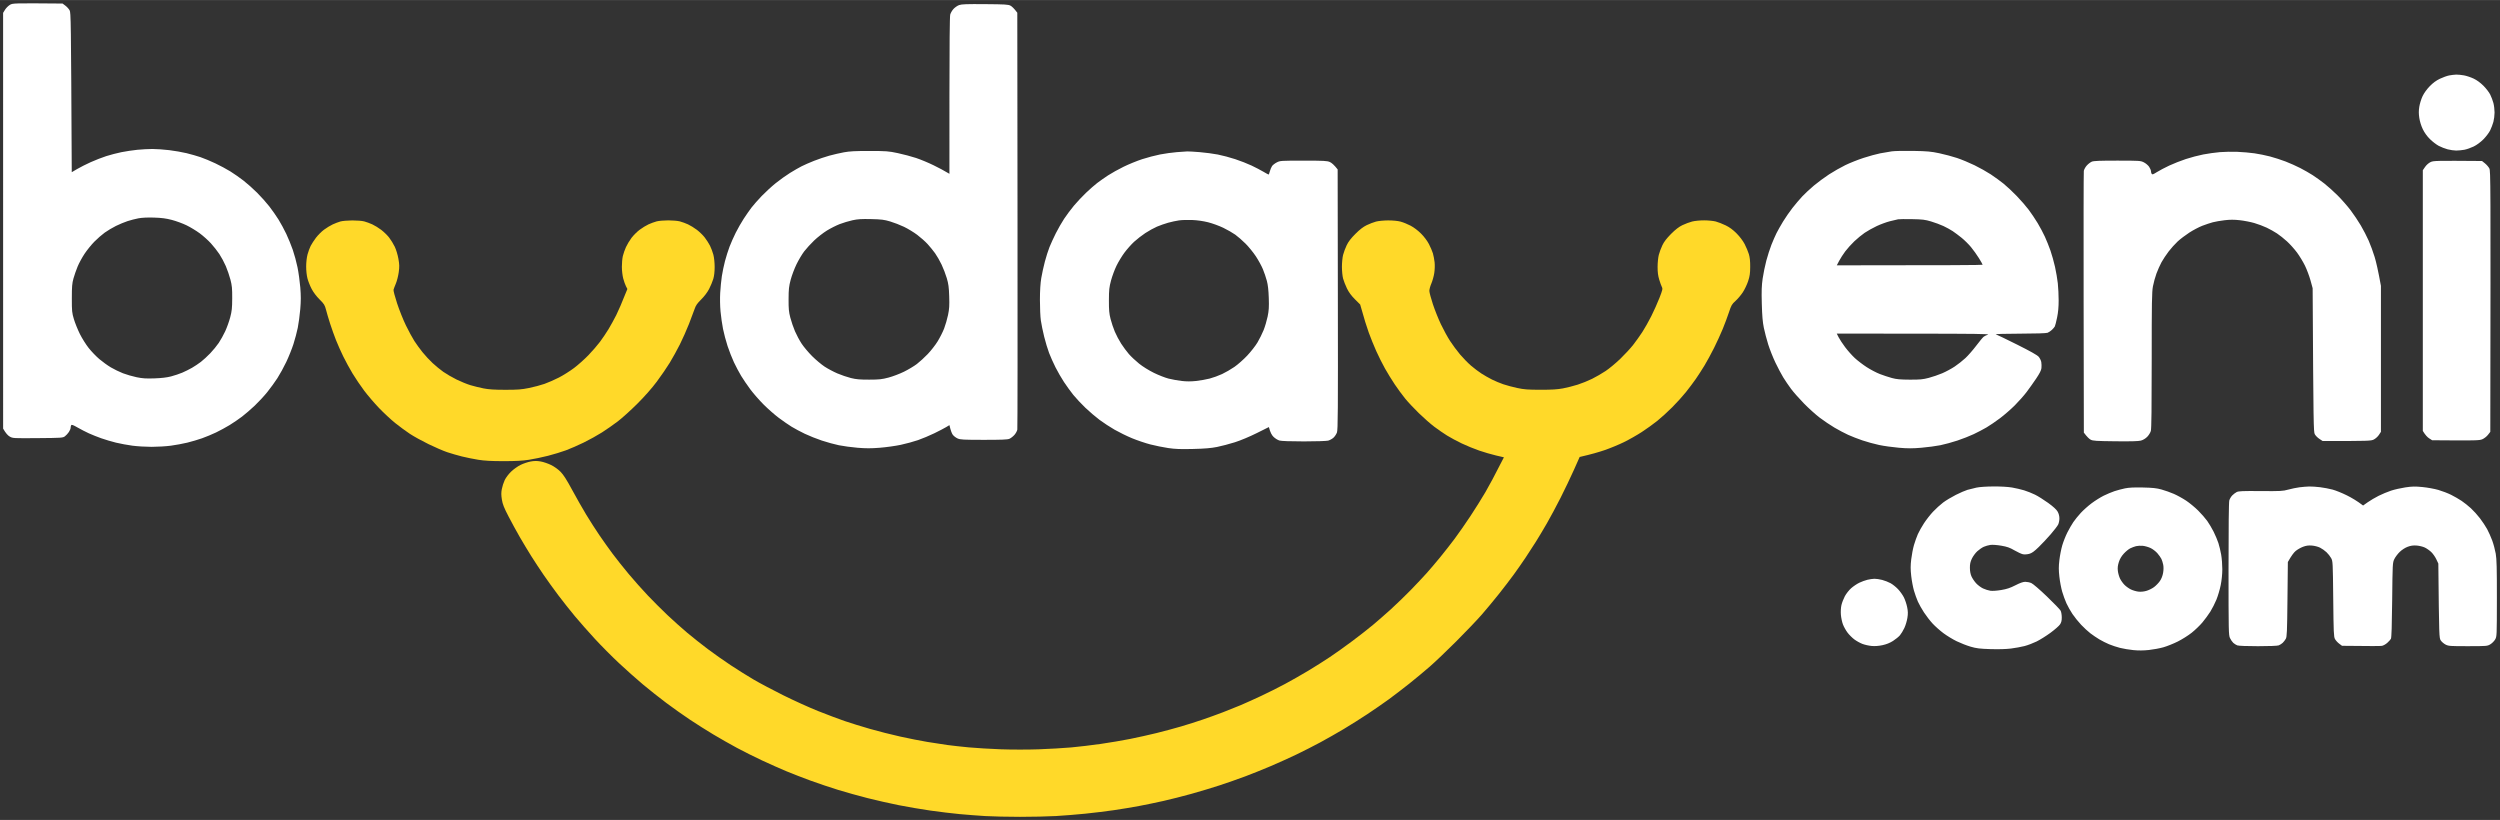 <svg xmlns="http://www.w3.org/2000/svg" viewBox="0 0 3223 1057" width="500" height="164">
	<rect x="0" y="0" width="3223" height="1057" fill="#333333" stroke="none"/>
	<style>
		tspan { white-space:pre }
		.shp0 { fill: #ffffff } 
		.shp1 { fill: #ffd929 } 
	</style>
	<g id="Background">
		<path id="Path 0" fill-rule="evenodd" class="shp0" d="M80.66 4.5L84.33 7.25C86.35 8.76 88.79 11.46 89.75 13.25C91.37 16.27 91.54 23.86 92.5 221.92L99.5 217.81C103.35 215.55 111.22 211.57 117 208.97C122.78 206.36 131.78 202.87 137 201.19C142.22 199.52 151 197.24 156.5 196.12C162 195.01 171.22 193.62 177 193.04C182.78 192.46 191.55 191.99 196.5 191.99C201.45 192 211.13 192.67 218 193.48C224.88 194.3 235 196.06 240.5 197.4C246 198.74 254.1 201.06 258.5 202.55C262.9 204.05 271.45 207.6 277.5 210.46C283.55 213.31 292.32 218.02 297 220.93C301.68 223.84 309.32 229.19 314 232.82C318.68 236.45 326.57 243.49 331.54 248.46C336.51 253.43 343.55 261.32 347.18 266C350.81 270.68 356.16 278.32 359.07 283C361.98 287.68 366.48 296 369.08 301.5C371.68 307 375.44 316.23 377.45 322C379.46 327.77 382.2 337.9 383.54 344.5C384.89 351.1 386.51 362.8 387.14 370.5C388.01 381.13 388 387.87 387.1 398.5C386.45 406.2 385 417 383.89 422.5C382.77 428 380.27 437.45 378.32 443.5C376.38 449.55 372.23 459.9 369.1 466.5C365.97 473.1 360.79 482.55 357.59 487.5C354.39 492.45 348.51 500.55 344.51 505.5C340.52 510.45 333.26 518.28 328.38 522.91C323.49 527.53 316.13 533.89 312 537.03C307.88 540.17 300.68 545.09 296 547.95C291.32 550.81 283.45 555.09 278.5 557.46C273.55 559.83 265.45 563.2 260.5 564.95C255.55 566.7 247 569.23 241.5 570.58C236 571.92 226.44 573.69 220.25 574.51C214.06 575.33 202.93 576 195.5 576C188.07 576 176.94 575.33 170.75 574.51C164.56 573.69 155 571.92 149.5 570.58C144 569.23 135.45 566.7 130.5 564.94C125.55 563.18 118.35 560.31 114.5 558.55C110.65 556.8 104.13 553.43 100 551.07C94.17 547.73 92.34 547.08 91.77 548.14C91.36 548.89 91.04 550.4 91.04 551.5C91.05 552.6 90.03 555.03 88.78 556.91C87.53 558.78 85.23 561.26 83.68 562.41C80.97 564.42 79.55 564.51 48.68 564.76C16.73 565.01 16.47 564.99 12.5 562.72C10.27 561.44 7.51 558.67 4.03 552.5L4.01 16.5L6.46 12.5C7.81 10.3 10.62 7.48 12.71 6.23C16.47 3.99 16.79 3.97 80.66 4.5ZM164.5 284.97C160.65 286.21 153.9 289.02 149.5 291.19C145.1 293.37 138.58 297.26 135.01 299.83C131.44 302.4 125.42 307.65 121.64 311.5C117.85 315.35 112.2 322.32 109.08 327C105.96 331.68 101.91 339.1 100.09 343.5C98.26 347.9 95.83 354.88 94.69 359C92.95 365.3 92.62 369.39 92.61 384.5C92.6 401.19 92.79 403.16 95.3 411.5C96.79 416.45 100.24 425 102.98 430.5C105.72 436 110.8 444.1 114.27 448.5C117.74 452.9 123.93 459.35 128.04 462.84C132.14 466.33 138.88 471.18 143 473.61C147.13 476.05 154.1 479.43 158.5 481.14C162.9 482.84 170.78 485.13 176 486.22C183.66 487.81 188.11 488.1 199 487.74C208.13 487.43 215.09 486.61 220.5 485.2C224.9 484.06 231.43 481.87 235 480.35C238.57 478.83 244.2 476.02 247.5 474.12C250.8 472.22 255.97 468.77 259 466.45C262.02 464.13 267.46 459.14 271.07 455.36C274.68 451.59 279.61 445.57 282.01 442C284.42 438.43 288.16 431.68 290.34 427C292.51 422.32 295.41 414.23 296.79 409C298.9 400.98 299.31 397.16 299.36 384.5C299.42 371.85 299.07 368.09 297.1 360.5C295.81 355.55 293.12 347.68 291.11 343C289.1 338.32 285.37 331.35 282.82 327.5C280.27 323.65 275.33 317.38 271.84 313.57C268.35 309.75 261.9 303.97 257.5 300.71C253.1 297.45 245.45 292.81 240.5 290.4C235.55 288 227 284.86 221.5 283.43C213.97 281.47 208.29 280.73 198.5 280.44C190.25 280.19 182.94 280.53 178.5 281.37C174.65 282.1 168.35 283.72 164.5 284.97ZM1270 5.26C1295.9 5.47 1299.9 5.71 1302.75 7.25C1304.54 8.21 1307.24 10.65 1311.5 16.34L1311.78 283.42C1311.94 430.31 1311.83 551.96 1311.53 553.75C1311.24 555.54 1309.54 558.65 1307.75 560.66C1305.96 562.67 1303.04 564.92 1301.25 565.66C1298.78 566.68 1290.88 566.99 1268.25 566.98C1241.85 566.96 1238.05 566.75 1234.5 565.17C1232.3 564.18 1229.53 562.05 1228.34 560.44C1227.15 558.82 1225.69 555.36 1224 548L1219.75 550.58C1217.41 552 1210.55 555.57 1204.5 558.52C1198.45 561.46 1189 565.42 1183.5 567.33C1178 569.23 1167.99 571.96 1161.25 573.4C1154.51 574.83 1142.36 576.53 1134.25 577.17C1122.94 578.07 1116.24 578.07 1105.5 577.17C1097.8 576.52 1087 575.07 1081.5 573.94C1076 572.81 1066.1 570.09 1059.5 567.9C1052.9 565.7 1043 561.75 1037.5 559.12C1032 556.48 1024.35 552.39 1020.5 550.03C1016.65 547.67 1009.23 542.54 1004 538.62C998.77 534.7 990 527 984.5 521.5C979 516 971.31 507.23 967.41 502C963.51 496.77 958.14 488.9 955.48 484.5C952.83 480.1 948.65 472.23 946.2 467C943.75 461.77 940.05 452.32 937.97 446C935.9 439.68 933.27 429.77 932.12 424C930.97 418.23 929.52 408.1 928.91 401.5C928.26 394.55 928.08 384.45 928.48 377.5C928.85 370.9 929.81 361.23 930.6 356C931.39 350.77 933.22 342 934.66 336.5C936.11 331 938.74 322.68 940.51 318C942.29 313.32 945.87 305.23 948.49 300C951.1 294.77 955.72 286.68 958.76 282C961.79 277.32 966.34 270.8 968.87 267.5C971.4 264.2 977.3 257.51 981.98 252.63C986.67 247.75 994.77 240.31 1000 236.1C1005.23 231.89 1013.55 225.93 1018.5 222.87C1023.45 219.8 1030.2 215.92 1033.5 214.25C1036.8 212.57 1044 209.42 1049.5 207.25C1055 205.07 1063.78 202.11 1069 200.66C1074.22 199.21 1082.78 197.24 1088 196.28C1095.36 194.92 1102.79 194.53 1121 194.56C1142.78 194.58 1145.45 194.79 1157.5 197.34C1164.65 198.86 1175.22 201.67 1181 203.59C1186.78 205.51 1196.9 209.72 1203.5 212.96C1210.1 216.19 1217.41 220 1224 224L1224.01 123.25C1224.01 59.66 1224.38 21.12 1225.01 18.75C1225.55 16.69 1227.46 13.41 1229.25 11.46C1231.04 9.51 1234.3 7.26 1236.5 6.47C1239.72 5.3 1246.29 5.07 1270 5.26ZM1082.5 288.85C1078.1 290.56 1070.67 294.31 1066 297.19C1061.33 300.07 1053.95 305.82 1049.61 309.96C1045.27 314.11 1039.49 320.43 1036.77 324C1034.04 327.57 1029.61 335 1026.92 340.5C1024.22 346 1020.82 355 1019.36 360.5C1017.08 369.11 1016.7 372.59 1016.64 385.5C1016.58 398.15 1016.93 401.91 1018.9 409.5C1020.19 414.45 1022.88 422.32 1024.89 427C1026.9 431.68 1030.76 438.88 1033.48 443C1036.2 447.13 1042.27 454.34 1046.96 459.04C1051.66 463.73 1058.88 469.8 1063 472.52C1067.13 475.24 1074.55 479.2 1079.5 481.32C1084.45 483.44 1092.33 486.13 1097 487.29C1103.79 488.97 1108.52 489.39 1120.5 489.36C1133.47 489.34 1136.86 488.97 1145.5 486.69C1151 485.23 1160 481.82 1165.5 479.1C1171 476.39 1178.42 471.94 1182 469.22C1185.58 466.51 1191.89 460.73 1196.04 456.39C1200.18 452.05 1205.93 444.68 1208.81 440C1211.69 435.32 1215.44 427.9 1217.15 423.5C1218.85 419.1 1221.13 411.23 1222.21 406C1223.83 398.22 1224.1 393.88 1223.72 382C1223.34 370.16 1222.76 365.85 1220.59 358.5C1219.13 353.55 1216.11 345.68 1213.88 341C1211.66 336.32 1207.91 329.8 1205.56 326.5C1203.21 323.2 1198.85 317.85 1195.89 314.62C1192.93 311.38 1186.9 306.02 1182.5 302.71C1178.1 299.4 1170.45 294.75 1165.5 292.37C1160.55 290 1152.45 286.86 1147.5 285.4C1139.84 283.13 1136.2 282.68 1123 282.38C1110.59 282.1 1105.8 282.4 1099 283.89C1094.33 284.92 1086.9 287.15 1082.5 288.85ZM3166.5 96.11C3168.7 96.04 3173.2 96.48 3176.5 97.08C3179.8 97.68 3185.43 99.55 3189 101.25C3193.12 103.2 3197.73 106.56 3201.6 110.42C3204.96 113.76 3208.89 118.86 3210.35 121.75C3211.81 124.64 3213.68 129.59 3214.51 132.75C3215.33 135.91 3216 141.43 3215.99 145C3215.98 148.57 3215.31 153.97 3214.5 157C3213.69 160.03 3211.81 164.97 3210.33 168C3208.85 171.03 3204.91 176.23 3201.57 179.58C3197.83 183.31 3193 186.87 3189 188.82C3185.43 190.56 3180.03 192.45 3177 193.01C3173.97 193.56 3169.25 194.02 3166.5 194.02C3163.75 194.01 3158.8 193.3 3155.5 192.44C3152.2 191.58 3147.03 189.56 3144 187.96C3140.97 186.35 3135.88 182.44 3132.68 179.27C3128.93 175.55 3125.66 171.01 3123.48 166.5C3121.42 162.25 3119.66 156.56 3118.97 152C3118.14 146.47 3118.14 142.66 3118.96 137.5C3119.57 133.65 3121.45 127.58 3123.14 124C3125.03 119.98 3128.55 115.08 3132.35 111.16C3136.6 106.78 3140.66 103.79 3145.5 101.47C3149.35 99.63 3154.75 97.69 3157.5 97.17C3160.25 96.65 3164.3 96.17 3166.5 96.11ZM2466.5 194.48C2484.45 194.79 2489.32 195.22 2500 197.47C2506.88 198.92 2517.22 201.68 2523 203.6C2528.78 205.53 2538.9 209.73 2545.5 212.94C2552.1 216.15 2561.55 221.46 2566.5 224.72C2571.45 227.99 2578.88 233.39 2583 236.72C2587.13 240.05 2594.78 247.21 2600.01 252.64C2605.24 258.06 2612.22 266.1 2615.5 270.5C2618.79 274.9 2623.92 282.55 2626.91 287.5C2629.89 292.45 2634.09 300.32 2636.23 305C2638.38 309.68 2641.63 317.77 2643.46 323C2645.28 328.23 2647.92 337.68 2649.33 344C2650.74 350.32 2652.36 359.89 2652.94 365.25C2653.53 370.61 2654.01 380.51 2654.01 387.25C2654.02 395.68 2653.4 402.54 2652.01 409.25C2650.91 414.61 2649.59 419.79 2649.09 420.75C2648.58 421.71 2646.9 423.71 2645.34 425.19C2643.78 426.66 2641.26 428.35 2639.75 428.94C2638.02 429.6 2624.64 430.03 2603.75 430.09C2585.46 430.13 2571.63 430.52 2573 430.94C2574.38 431.37 2586.75 437.34 2600.5 444.21C2617.49 452.71 2626.38 457.72 2628.25 459.85C2629.76 461.58 2631.28 464.69 2631.63 466.75C2631.98 468.81 2632.07 472.3 2631.83 474.5C2631.53 477.32 2629.52 481.31 2625.02 488C2621.5 493.23 2615.9 501.1 2612.57 505.5C2609.23 509.9 2602.45 517.55 2597.49 522.5C2592.54 527.45 2583.99 534.9 2578.49 539.05C2573 543.2 2565.13 548.57 2561 550.98C2556.88 553.4 2549.45 557.29 2544.5 559.63C2539.55 561.98 2530.1 565.7 2523.5 567.89C2516.9 570.09 2507 572.8 2501.5 573.91C2496 575.02 2484.97 576.49 2477 577.16C2465.55 578.13 2459.45 578.13 2448 577.16C2440.03 576.48 2428.55 574.88 2422.5 573.59C2416.45 572.31 2406.78 569.65 2401 567.68C2395.22 565.72 2386.9 562.47 2382.5 560.47C2378.1 558.46 2370.22 554.3 2365 551.21C2359.78 548.13 2351.22 542.37 2346 538.41C2340.78 534.45 2331.52 526.11 2325.43 519.86C2319.34 513.61 2311.87 505.13 2308.83 501C2305.78 496.88 2301.35 490.35 2298.98 486.5C2296.61 482.65 2292.08 474.1 2288.92 467.5C2285.77 460.9 2281.56 450.32 2279.58 444C2277.6 437.68 2275.06 428 2273.93 422.5C2272.41 415.13 2271.73 406.97 2271.32 391.5C2270.87 374.88 2271.1 368.1 2272.42 359C2273.34 352.68 2275.45 342.32 2277.13 336C2278.81 329.68 2281.77 320.45 2283.72 315.5C2285.67 310.55 2288.62 303.8 2290.27 300.5C2291.92 297.2 2295.74 290.45 2298.75 285.5C2301.76 280.55 2307.22 272.68 2310.86 268.01C2314.51 263.34 2320.2 256.64 2323.5 253.12C2326.8 249.61 2333.55 243.33 2338.5 239.17C2343.45 235.02 2352.22 228.54 2358 224.77C2363.78 221.01 2373.22 215.63 2379 212.82C2384.78 210.01 2395.35 205.8 2402.5 203.48C2409.65 201.15 2419.32 198.5 2424 197.59C2428.68 196.68 2435.43 195.53 2439 195.03C2442.57 194.53 2454.95 194.29 2466.5 194.48ZM2436.5 285.14C2432.1 286.24 2424.45 289.05 2419.5 291.38C2414.55 293.71 2407.57 297.6 2404 300.03C2400.43 302.47 2394.41 307.39 2390.63 310.98C2386.85 314.56 2381.57 320.43 2378.89 324C2376.22 327.57 2372.67 333.09 2371.01 336.25L2368 342C2513.7 342 2556.01 341.66 2556.01 341.25C2556.02 340.84 2553.88 337.03 2551.26 332.8C2548.64 328.56 2544.03 322.11 2541 318.46C2537.97 314.81 2532.57 309.47 2529 306.58C2525.43 303.68 2520.25 299.81 2517.5 297.97C2514.75 296.12 2509.35 293.15 2505.5 291.35C2501.65 289.55 2494.45 286.88 2489.5 285.41C2481.74 283.1 2478.36 282.69 2465 282.45C2456.47 282.29 2448.38 282.38 2447 282.65C2445.63 282.92 2440.9 284.05 2436.5 285.14ZM2370.35 434.75C2371.67 437.36 2375.45 443.1 2378.75 447.5C2382.04 451.9 2387.61 458.17 2391.12 461.44C2394.63 464.71 2401.55 470 2406.5 473.21C2411.45 476.42 2419.1 480.43 2423.5 482.13C2427.9 483.83 2434.88 486.13 2439 487.25C2444.96 488.87 2449.69 489.31 2462 489.37C2475.19 489.43 2478.84 489.09 2486.5 487.1C2491.45 485.81 2499.32 483.12 2504 481.11C2508.68 479.1 2515.87 475.22 2519.99 472.48C2524.11 469.74 2530.37 464.8 2533.89 461.5C2537.42 458.2 2543.69 451 2547.84 445.5C2551.99 440 2556.29 434.82 2557.4 434C2558.5 433.18 2561 431.97 2562.95 431.33C2565.72 430.41 2544.61 430.14 2467.22 430.08L2367.95 430L2370.35 434.75ZM1530.5 195.14C1532.15 195.06 1539.35 195.47 1546.5 196.05C1553.65 196.63 1564.22 198.02 1570 199.14C1575.78 200.26 1585.9 202.96 1592.5 205.13C1599.1 207.31 1608.55 211.01 1613.5 213.36C1618.45 215.7 1625.31 219.28 1628.75 221.31C1632.19 223.34 1635.22 225 1635.5 225C1635.78 225 1636.5 223.09 1637.11 220.75C1637.72 218.41 1638.99 215.38 1639.95 214C1640.9 212.63 1643.67 210.49 1646.09 209.26C1650.36 207.1 1651.42 207.03 1680.5 207.04C1707.14 207.04 1710.95 207.24 1714.5 208.83C1716.7 209.81 1719.85 212.36 1724.5 218.34L1724.77 385.92C1725.01 530.46 1724.85 554.05 1723.59 557.5C1722.79 559.7 1720.76 562.74 1719.07 564.25C1717.38 565.76 1714.31 567.45 1712.25 567.99C1710.19 568.54 1696.13 568.99 1681 568.99C1663.81 568.99 1652 568.57 1649.5 567.87C1647.3 567.26 1643.86 565.12 1641.85 563.13C1639.57 560.87 1637.75 557.8 1635.83 550.5L1620.16 558.31C1611 562.88 1599.31 567.77 1592 570.09C1585.13 572.27 1574.78 574.99 1569 576.15C1561.22 577.7 1553.2 578.37 1538 578.74C1521.9 579.13 1515.03 578.87 1506 577.54C1499.67 576.61 1489.33 574.51 1483 572.87C1476.67 571.23 1466.1 567.65 1459.5 564.93C1452.9 562.2 1442.78 557.25 1437 553.94C1431.22 550.63 1422.46 544.9 1417.52 541.21C1412.58 537.52 1404.31 530.45 1399.14 525.5C1393.97 520.55 1387.03 513.13 1383.7 509C1380.38 504.88 1374.99 497.45 1371.73 492.5C1368.46 487.55 1363.53 479 1360.76 473.5C1358 468 1354.27 459.68 1352.49 455C1350.7 450.32 1347.85 440.88 1346.15 434C1344.45 427.13 1342.52 417.68 1341.85 413C1341.18 408.32 1340.65 396.4 1340.67 386.5C1340.7 374.55 1341.28 365.14 1342.39 358.5C1343.3 353 1345.39 343.44 1347.03 337.25C1348.66 331.06 1351.35 322.63 1353 318.5C1354.65 314.38 1358.31 306.39 1361.13 300.75C1363.96 295.11 1368.79 286.68 1371.87 282C1374.95 277.32 1380.67 269.68 1384.58 265C1388.49 260.32 1395.47 252.89 1400.1 248.49C1404.72 244.08 1411.2 238.4 1414.5 235.87C1417.8 233.35 1424.1 228.92 1428.5 226.04C1432.9 223.16 1441.9 218.16 1448.5 214.92C1455.1 211.68 1465.9 207.28 1472.5 205.13C1479.1 202.99 1489.45 200.26 1495.5 199.07C1501.55 197.88 1511.22 196.54 1517 196.09C1522.78 195.65 1528.85 195.22 1530.5 195.14ZM1506 287.06C1501.88 288.21 1495.35 290.5 1491.5 292.15C1487.65 293.81 1480.9 297.54 1476.5 300.44C1472.1 303.35 1465.62 308.38 1462.11 311.61C1458.59 314.85 1453.03 321.1 1449.74 325.5C1446.45 329.9 1441.8 337.55 1439.4 342.5C1436.99 347.45 1433.82 356 1432.35 361.5C1430.01 370.23 1429.66 373.46 1429.61 387C1429.57 399.68 1429.95 404.05 1431.7 411C1432.88 415.68 1435.37 423.1 1437.22 427.5C1439.08 431.9 1442.77 438.88 1445.43 443C1448.09 447.13 1452.57 453.15 1455.38 456.4C1458.2 459.64 1464.1 465.19 1468.5 468.72C1473.16 472.47 1481.09 477.41 1487.5 480.56C1493.55 483.54 1502.1 486.89 1506.5 488.01C1510.9 489.13 1518.55 490.51 1523.5 491.08C1529.68 491.79 1535.47 491.79 1542 491.08C1547.22 490.51 1555.1 489.12 1559.5 487.98C1563.9 486.84 1571.1 484.22 1575.5 482.16C1579.9 480.1 1587.06 475.96 1591.4 472.95C1595.75 469.95 1603.18 463.4 1607.9 458.38C1612.63 453.37 1618.6 445.72 1621.18 441.38C1623.75 437.05 1627.29 429.9 1629.06 425.5C1630.82 421.1 1633.15 413.23 1634.23 408C1635.83 400.23 1636.1 395.87 1635.71 384C1635.38 373.98 1634.62 367.18 1633.23 362C1632.14 357.88 1629.85 351.13 1628.15 347C1626.45 342.88 1622.39 335.45 1619.14 330.5C1615.88 325.55 1609.9 318.18 1605.86 314.12C1601.81 310.06 1595.8 304.81 1592.5 302.45C1589.2 300.1 1582.22 296.1 1577 293.58C1571.78 291.06 1563 287.86 1557.5 286.48C1551.24 284.91 1543.57 283.81 1537 283.55C1531.22 283.31 1523.58 283.54 1520 284.05C1516.42 284.56 1510.13 285.91 1506 287.06ZM2884.5 195.67C2891.1 195.93 2901 196.79 2906.5 197.59C2912 198.38 2921 200.21 2926.5 201.65C2932 203.1 2941 206 2946.5 208.11C2952 210.23 2960.55 214.04 2965.5 216.59C2970.45 219.14 2977.65 223.25 2981.5 225.74C2985.35 228.22 2992.1 233.06 2996.5 236.48C3000.9 239.9 3008.72 246.93 3013.87 252.1C3019.03 257.27 3026.47 265.77 3030.42 271C3034.37 276.23 3040.26 285 3043.51 290.5C3046.76 296 3051.35 304.89 3053.71 310.25C3056.07 315.61 3059.53 325.06 3061.4 331.25C3063.28 337.44 3065.86 348.35 3069.5 368.5L3069.5 556.64L3066.93 560.57C3065.52 562.73 3062.59 565.4 3060.43 566.5C3056.75 568.37 3054.52 568.5 2994.35 568.5L2990.18 565.75C2987.88 564.24 2985.21 561.54 2984.25 559.75C2982.63 556.74 2982.46 549.6 2981.46 371.5L2978.72 361.5C2977.21 356 2974 347.45 2971.6 342.5C2969.19 337.55 2964.55 329.9 2961.29 325.5C2958.03 321.1 2952.25 314.65 2948.43 311.16C2944.62 307.67 2938.8 303.04 2935.5 300.87C2932.2 298.69 2926.24 295.36 2922.25 293.46C2918.26 291.56 2911.06 288.86 2906.25 287.46C2901.44 286.07 2893 284.43 2887.5 283.82C2880.16 283.01 2874.97 283.02 2868 283.84C2862.78 284.45 2855.91 285.64 2852.75 286.48C2849.59 287.32 2843.51 289.34 2839.25 290.98C2834.99 292.62 2827.45 296.58 2822.5 299.79C2817.55 303 2810.8 308.11 2807.5 311.16C2804.2 314.21 2798.95 320.03 2795.84 324.1C2792.73 328.17 2788.58 334.43 2786.62 338C2784.67 341.57 2781.74 348.1 2780.13 352.5C2778.51 356.9 2776.46 364.32 2775.58 369C2774.18 376.4 2773.97 388.78 2773.98 464.5C2773.99 525.5 2773.66 552.7 2772.87 555.5C2772.26 557.7 2770.12 561.14 2768.13 563.13C2765.9 565.37 2762.77 567.23 2760 567.96C2756.86 568.8 2746.89 569.06 2727 568.83C2702.17 568.54 2698.08 568.27 2695.25 566.75C2693.46 565.79 2690.76 563.35 2686.5 557.66L2686.21 390.58C2686.06 298.69 2686.17 222.04 2686.46 220.25C2686.76 218.46 2688.46 215.35 2690.25 213.34C2692.04 211.33 2694.96 209.08 2696.75 208.34C2699.22 207.32 2707.13 207 2729.75 207.01C2758.54 207.03 2759.64 207.1 2763.93 209.26C2766.36 210.49 2769.4 213.07 2770.68 215C2771.96 216.93 2773.01 219.4 2773.02 220.5C2773.03 221.6 2773.43 223.18 2773.91 224C2774.65 225.26 2775.73 224.91 2780.64 221.81C2783.86 219.79 2791 216.02 2796.5 213.43C2802 210.85 2811.68 207.04 2818 204.96C2824.32 202.87 2834.45 200.21 2840.5 199.04C2846.55 197.88 2856.22 196.53 2862 196.05C2867.78 195.58 2877.9 195.4 2884.5 195.67ZM3199.82 207.5L3203.66 210.57C3205.77 212.26 3208.29 215.19 3209.25 217.07C3210.91 220.3 3210.99 230.07 3210.5 556.66L3207.5 560.52C3205.84 562.66 3202.6 565.2 3200.25 566.2C3196.42 567.82 3193.02 567.98 3135.5 567.5L3131.62 565C3129.49 563.63 3126.79 560.92 3123.5 555.5L3123.5 219.35L3126.43 215.1C3128.13 212.62 3131.06 210.04 3133.43 208.92C3137.22 207.12 3139.66 207.01 3199.82 207.5Z" />
		<path id="Path 1" class="shp1" d="M439 285.41C436.52 286.09 432.02 287.79 429 289.19C425.98 290.59 420.86 293.7 417.64 296.11C414.42 298.53 409.76 303.2 407.28 306.5C404.8 309.8 401.75 314.52 400.49 317C399.23 319.48 397.42 324.43 396.46 328C395.43 331.86 394.72 338.15 394.71 343.5C394.7 348.84 395.39 355.14 396.41 359C397.35 362.57 399.77 368.65 401.8 372.5C404.04 376.77 408.03 382.04 412.02 386C417.95 391.89 418.73 393.15 420.36 399.5C421.34 403.35 423.74 411.45 425.69 417.5C427.64 423.55 431.02 433 433.2 438.5C435.38 444 439.59 453.45 442.55 459.5C445.5 465.55 450.91 475.45 454.56 481.5C458.21 487.55 464.91 497.45 469.45 503.5C473.99 509.55 482.61 519.62 488.6 525.89C494.6 532.15 504 540.89 509.5 545.32C515 549.74 523.55 556.03 528.5 559.29C533.45 562.55 544.25 568.51 552.5 572.53C560.75 576.56 571.55 581.21 576.5 582.88C581.45 584.54 590 587.02 595.5 588.39C601 589.76 610.45 591.67 616.5 592.65C624.55 593.95 633.26 594.43 649 594.44C664.85 594.45 673.52 593.98 682 592.65C688.33 591.66 699.35 589.36 706.5 587.53C713.65 585.7 724 582.55 729.5 580.52C735 578.5 745.35 573.98 752.5 570.48C759.65 566.99 770.23 561.12 776 557.45C781.77 553.77 791 547.34 796.5 543.14C802 538.95 813.27 528.77 821.55 520.51C831.14 510.94 840.25 500.61 846.7 492C852.25 484.57 859.82 473.55 863.5 467.5C867.18 461.45 873.02 450.88 876.48 444C879.93 437.13 885.23 425.2 888.26 417.5C891.28 409.8 894.58 401.02 895.59 398C897 393.76 898.91 391.01 903.97 386C908.03 381.97 911.91 376.84 914.17 372.5C916.18 368.65 918.61 362.8 919.58 359.5C920.72 355.61 921.34 350.16 921.33 344C921.32 338.36 920.65 331.96 919.66 328.25C918.75 324.81 916.81 319.64 915.36 316.75C913.91 313.86 910.87 309.11 908.61 306.18C906.35 303.25 901.8 298.8 898.5 296.28C895.2 293.77 890.02 290.57 887 289.18C883.98 287.79 879.25 286.07 876.5 285.34C873.75 284.62 867 284.02 861.5 284.02C856 284.02 849.25 284.62 846.5 285.34C843.75 286.07 839.02 287.79 836 289.18C832.98 290.57 827.8 293.75 824.5 296.25C821.2 298.75 816.52 303.42 814.11 306.64C811.7 309.86 808.49 315.2 806.99 318.5C805.49 321.8 803.68 326.98 802.97 330C802.26 333.02 801.69 339.32 801.71 344C801.72 348.78 802.5 355.35 803.47 359C804.42 362.57 806.01 367.07 807.01 369L808.82 372.5C801.44 391.1 797.15 400.77 794.54 406C791.92 411.23 787.47 419.32 784.66 424C781.84 428.68 776.85 436.1 773.58 440.5C770.3 444.9 763.54 452.71 758.56 457.87C753.58 463.02 745.23 470.46 740 474.4C734.77 478.33 726 483.86 720.5 486.68C715 489.49 706.67 493.15 702 494.8C697.33 496.45 688.33 498.85 682 500.13C672.35 502.09 667.45 502.46 651.5 502.45C637.4 502.45 630.18 501.99 623.5 500.67C618.55 499.7 610.9 497.82 606.5 496.5C602.1 495.17 594 491.87 588.5 489.16C583 486.45 575.35 482 571.5 479.29C567.65 476.57 561.4 471.45 557.62 467.92C553.83 464.39 548.03 458.13 544.71 454C541.39 449.88 536.65 443.35 534.18 439.5C531.7 435.65 526.83 426.65 523.34 419.5C519.86 412.35 514.73 399.52 511.93 391C509.14 382.48 507.07 374.6 507.33 373.5C507.6 372.4 508.95 368.8 510.34 365.5C511.73 362.2 513.39 355.68 514.04 351C515.02 343.88 514.95 341.04 513.62 333.5C512.71 328.38 510.69 321.7 508.92 318C507.21 314.43 503.94 309.11 501.65 306.18C499.37 303.25 494.8 298.8 491.5 296.28C488.2 293.77 483.02 290.57 480 289.18C476.98 287.79 472.25 286.07 469.5 285.34C466.75 284.62 459.77 284.06 454 284.1C448.23 284.14 441.48 284.73 439 285.41ZM1774 285.58C1770.97 286.38 1765.58 288.45 1762 290.18C1757.46 292.38 1753.07 295.76 1747.41 301.41C1741.75 307.07 1738.38 311.45 1736.18 316C1734.46 319.57 1732.36 325.2 1731.52 328.5C1730.67 331.84 1730 338.71 1730.01 344C1730.02 349.23 1730.68 355.98 1731.49 359C1732.29 362.02 1734.53 367.76 1736.47 371.75C1738.91 376.77 1742.08 381.08 1746.77 385.75L1753.53 392.5C1758.7 411.1 1762.15 421.9 1764.53 428.5C1766.91 435.1 1771.28 445.9 1774.24 452.5C1777.19 459.1 1782.27 469.23 1785.51 475C1788.75 480.77 1794.43 490 1798.13 495.5C1801.83 501 1807.76 509.1 1811.32 513.5C1814.87 517.9 1822.89 526.47 1829.14 532.54C1835.39 538.62 1844.33 546.48 1849 550.01C1853.67 553.55 1861.1 558.67 1865.5 561.39C1869.9 564.12 1878.45 568.72 1884.5 571.61C1890.55 574.51 1900.67 578.65 1907 580.82C1913.33 582.99 1923.08 585.83 1928.67 587.13L1938.84 589.5C1926.65 613.52 1919.43 626.8 1914.94 634.5C1910.45 642.2 1901.71 656.15 1895.53 665.5C1889.35 674.85 1880.26 687.9 1875.33 694.5C1870.4 701.1 1861.94 711.9 1856.53 718.5C1851.12 725.1 1843.28 734.32 1839.1 738.98C1834.92 743.65 1825.88 753.26 1819 760.34C1812.13 767.42 1800.65 778.53 1793.5 785.03C1786.35 791.52 1775.78 800.77 1770 805.58C1764.22 810.4 1752.3 819.73 1743.5 826.32C1734.7 832.91 1721.65 842.22 1714.5 847C1707.35 851.79 1694.75 859.75 1686.5 864.7C1678.25 869.66 1664.75 877.33 1656.5 881.76C1648.25 886.19 1634.3 893.18 1625.5 897.29C1616.7 901.4 1605 906.67 1599.5 909.01C1594 911.34 1583.76 915.45 1576.75 918.13C1569.74 920.81 1558.04 925.05 1550.75 927.54C1543.46 930.04 1530.75 934.08 1522.5 936.51C1514.25 938.93 1500.08 942.75 1491 944.98C1481.92 947.22 1466.63 950.63 1457 952.55C1447.38 954.48 1430.28 957.38 1419 958.99C1407.72 960.61 1390.63 962.64 1381 963.51C1371.38 964.37 1352.47 965.47 1339 965.94C1324.92 966.44 1304.08 966.42 1290 965.91C1276.53 965.41 1258.08 964.31 1249 963.45C1239.92 962.6 1227.55 961.22 1221.5 960.4C1215.45 959.58 1203.75 957.78 1195.5 956.41C1187.25 955.04 1171.5 951.93 1160.5 949.49C1149.5 947.05 1131.95 942.6 1121.5 939.59C1111.05 936.59 1096.42 932.05 1089 929.51C1081.58 926.97 1066.28 921.22 1055 916.73C1043.72 912.24 1023.48 903.08 1010 896.37C996.52 889.66 979.2 880.48 971.5 875.96C963.8 871.44 950.52 863.13 942 857.49C933.48 851.85 920.2 842.5 912.5 836.72C904.8 830.93 892.88 821.48 886 815.71C879.13 809.94 867.62 799.66 860.44 792.86C853.26 786.06 841.83 774.65 835.05 767.5C828.26 760.35 817.26 747.98 810.59 740C803.92 732.02 794.61 720.33 789.9 714C785.19 707.67 777.5 696.88 772.81 690C768.12 683.13 760.46 671.2 755.8 663.5C751.14 655.8 742.95 641.4 737.61 631.5C730.54 618.4 726.48 612.05 722.7 608.19C719.56 604.99 714.72 601.52 710.5 599.43C706.65 597.52 700.58 595.46 697 594.84C692.08 594 688.92 594.02 684 594.93C680.42 595.59 674.58 597.56 671.02 599.32C667.46 601.07 661.99 604.98 658.86 608C655.57 611.19 652.1 615.81 650.61 619C649.19 622.02 647.53 627.2 646.92 630.5C646.08 635.03 646.1 638.34 647.02 644C647.99 649.98 649.71 654.34 655.48 665.5C659.46 673.2 666.1 685.35 670.23 692.5C674.36 699.65 681 710.67 684.99 717C688.97 723.33 696.08 734.13 700.79 741C705.5 747.88 714.09 759.8 719.89 767.5C725.69 775.2 735.32 787.35 741.29 794.5C747.26 801.65 758.75 814.67 766.82 823.44C774.9 832.2 788.92 846.33 798 854.82C807.08 863.32 821.02 875.73 829 882.41C836.98 889.09 850.48 899.77 859 906.15C867.52 912.54 881.25 922.25 889.5 927.74C897.75 933.23 911.25 941.77 919.5 946.71C927.75 951.66 941.48 959.46 950 964.05C958.52 968.64 973.38 976.06 983 980.54C992.63 985.02 1006.58 991.21 1014 994.29C1021.42 997.38 1035.38 1002.78 1045 1006.31C1054.63 1009.83 1070.6 1015.2 1080.5 1018.25C1090.4 1021.29 1107.5 1026.07 1118.5 1028.86C1129.5 1031.65 1147.61 1035.75 1158.75 1037.97C1169.89 1040.19 1188.34 1043.33 1199.75 1044.96C1211.16 1046.58 1227.92 1048.6 1237 1049.45C1246.08 1050.3 1260.92 1051.44 1270 1051.99C1279.08 1052.54 1299.33 1052.99 1315 1053C1330.67 1053 1351.6 1052.54 1361.5 1051.96C1371.4 1051.38 1388.28 1050.02 1399 1048.94C1409.72 1047.85 1426.38 1045.81 1436 1044.41C1445.63 1043 1460.25 1040.58 1468.5 1039.02C1476.75 1037.47 1490.92 1034.52 1500 1032.48C1509.08 1030.44 1525.28 1026.33 1536 1023.34C1546.72 1020.35 1563.15 1015.4 1572.5 1012.34C1581.85 1009.28 1596.7 1004.07 1605.5 1000.77C1614.3 997.46 1629.15 991.49 1638.5 987.5C1647.85 983.51 1662.7 976.79 1671.5 972.57C1680.3 968.35 1694.25 961.24 1702.5 956.78C1710.75 952.32 1724.25 944.63 1732.5 939.71C1740.75 934.78 1754.47 926.13 1763 920.48C1771.53 914.83 1783.9 906.26 1790.5 901.45C1797.1 896.63 1808.91 887.59 1816.75 881.35C1824.59 875.11 1836.51 865.2 1843.25 859.33C1849.99 853.46 1865.44 838.73 1877.58 826.58C1889.73 814.44 1904.46 798.99 1910.33 792.25C1916.2 785.51 1926.1 773.59 1932.33 765.75C1938.56 757.91 1947.25 746.55 1951.65 740.5C1956.05 734.45 1962.8 724.77 1966.66 719C1970.52 713.23 1976.51 704 1979.96 698.5C1983.42 693 1989.87 682.2 1994.31 674.5C1998.74 666.8 2006.7 651.95 2011.99 641.5C2017.28 631.05 2024.96 614.97 2029.06 605.78L2036.5 589.05C2051.22 585.71 2061.35 582.74 2068.5 580.3C2075.65 577.85 2086.9 573.21 2093.5 569.98C2100.1 566.75 2110.45 560.88 2116.5 556.94C2122.55 553 2131.55 546.54 2136.5 542.57C2141.45 538.61 2150.17 530.67 2155.88 524.93C2161.59 519.2 2169.5 510.45 2173.46 505.5C2177.42 500.55 2183.16 492.9 2186.22 488.5C2189.27 484.1 2194.36 476.23 2197.51 471C2200.67 465.77 2206.17 455.65 2209.75 448.5C2213.32 441.35 2218.37 430.32 2220.96 424C2223.56 417.68 2227.16 408 2228.98 402.5C2231.97 393.43 2232.75 392.08 2237.39 387.91C2240.2 385.39 2244.41 380.44 2246.75 376.91C2249.08 373.39 2252.18 366.9 2253.64 362.5C2255.8 355.98 2256.3 352.56 2256.35 344C2256.4 336.63 2255.88 331.71 2254.62 327.5C2253.63 324.2 2251.17 318.36 2249.16 314.53C2246.93 310.28 2242.87 304.91 2238.75 300.78C2234.07 296.08 2229.78 292.92 2224.75 290.47C2220.76 288.53 2215.03 286.29 2212 285.49C2208.97 284.68 2202.22 284.02 2197 284.01C2191.71 284 2184.84 284.67 2181.5 285.52C2178.2 286.36 2172.57 288.46 2169 290.18C2164.45 292.38 2160.07 295.75 2154.41 301.41C2148.75 307.07 2145.38 311.45 2143.18 316C2141.46 319.57 2139.36 325.2 2138.52 328.5C2137.68 331.8 2136.98 338.77 2136.97 344C2136.96 350.88 2137.55 355.43 2139.09 360.5C2140.26 364.35 2141.81 368.63 2142.53 370C2143.7 372.24 2143.37 373.69 2139.36 384C2136.9 390.32 2132.17 400.9 2128.85 407.5C2125.53 414.1 2120.33 423.32 2117.28 428C2114.24 432.68 2108.94 440.1 2105.51 444.5C2102.08 448.9 2094.6 457 2088.89 462.51C2083.17 468.02 2074.68 475.07 2070 478.19C2065.32 481.32 2057.45 485.88 2052.5 488.33C2047.55 490.78 2039.22 494.15 2034 495.81C2028.78 497.48 2020.22 499.65 2015 500.63C2007.88 501.98 2000.62 502.42 1986 502.4C1969.6 502.38 1964.83 502.02 1956 500.13C1950.22 498.89 1942.13 496.72 1938 495.3C1933.88 493.89 1927.35 491.17 1923.5 489.24C1919.65 487.32 1913.58 483.86 1910 481.56C1906.42 479.26 1900.35 474.68 1896.5 471.38C1892.65 468.09 1886.29 461.59 1882.37 456.95C1878.45 452.3 1872.62 444.45 1869.42 439.5C1866.21 434.55 1860.91 424.88 1857.64 418C1854.37 411.13 1849.69 399.43 1847.25 392C1844.8 384.57 1842.77 376.93 1842.73 375C1842.69 373.07 1843.84 368.8 1845.28 365.5C1846.71 362.2 1848.41 356.13 1849.05 352C1849.73 347.59 1849.91 341.82 1849.49 338C1849.09 334.43 1848.1 329.25 1847.29 326.5C1846.47 323.75 1844.16 318.36 1842.15 314.53C1839.94 310.31 1835.92 304.97 1831.97 301.03C1828.04 297.1 1822.67 293.04 1818.47 290.84C1814.64 288.82 1808.8 286.47 1805.5 285.6C1801.89 284.66 1795.51 284.06 1789.5 284.08C1784 284.11 1777.03 284.78 1774 285.58Z" />
		<path id="Path 2" fill-rule="evenodd" class="shp0" d="M2570 627.07C2579.52 627.01 2588.78 627.55 2594 628.45C2598.68 629.26 2605.65 630.88 2609.5 632.06C2613.35 633.24 2619.65 635.75 2623.5 637.63C2627.35 639.51 2634.98 644.3 2640.47 648.27C2647.11 653.1 2651.19 656.83 2652.7 659.5C2654.16 662.09 2654.97 665.18 2654.98 668.25C2654.99 670.86 2654.26 674.46 2653.36 676.25C2652.45 678.04 2648.22 683.55 2643.96 688.5C2639.7 693.45 2632.68 700.94 2628.36 705.14C2622.33 710.99 2619.45 713.05 2616 713.97C2613.48 714.64 2609.96 714.86 2608 714.48C2606.07 714.09 2601.13 711.82 2597 709.42C2590.93 705.89 2587.68 704.75 2580 703.43C2574.43 702.48 2568.64 702.07 2566 702.44C2563.53 702.79 2559.7 703.87 2557.5 704.85C2555.3 705.82 2551.55 708.39 2549.17 710.56C2546.78 712.73 2543.64 716.98 2542.19 720C2540.16 724.25 2539.57 726.98 2539.6 732C2539.62 736.25 2540.32 740.05 2541.63 743C2542.72 745.48 2545.39 749.45 2547.56 751.83C2549.73 754.22 2553.75 757.23 2556.5 758.53C2559.25 759.83 2563.53 761.18 2566 761.53C2568.63 761.91 2574.45 761.51 2580 760.57C2587.27 759.34 2591.56 757.91 2598.25 754.48C2604.31 751.38 2608.23 750 2611 750C2613.2 750 2616.69 750.72 2618.75 751.6C2620.89 752.51 2629.5 759.9 2638.83 768.85C2647.81 777.46 2655.8 785.74 2656.58 787.25C2657.36 788.76 2658.01 792.59 2658.03 795.75C2658.05 800.1 2657.5 802.34 2655.78 804.93C2654.53 806.82 2649 811.67 2643.5 815.71C2638 819.75 2629.9 824.82 2625.5 826.97C2621.1 829.12 2614.13 831.76 2610 832.83C2605.88 833.9 2598 835.34 2592.5 836.03C2586.21 836.81 2576.38 837.08 2566 836.76C2552.13 836.32 2548.07 835.82 2540.5 833.61C2535.55 832.16 2527.45 829 2522.5 826.59C2517.55 824.19 2509.9 819.53 2505.5 816.24C2501.1 812.95 2494.83 807.39 2491.57 803.88C2488.3 800.37 2483.29 793.9 2480.42 789.5C2477.55 785.1 2474 778.8 2472.53 775.5C2471.07 772.2 2468.81 765.9 2467.52 761.5C2466.23 757.1 2464.62 748.55 2463.95 742.5C2462.98 733.82 2462.98 729.29 2463.95 721C2464.62 715.23 2466.23 706.9 2467.52 702.5C2468.81 698.1 2471.07 691.8 2472.53 688.5C2474 685.2 2477.54 678.9 2480.41 674.5C2483.27 670.1 2488.52 663.41 2492.06 659.63C2495.6 655.85 2501.43 650.55 2505 647.85C2508.57 645.15 2516 640.68 2521.5 637.91C2527 635.14 2533.75 632.23 2536.5 631.43C2539.25 630.64 2544.43 629.35 2548 628.57C2551.9 627.73 2560.71 627.12 2570 627.07ZM2977 627.12C2980.03 627.05 2986.32 627.46 2991 628.03C2995.68 628.61 3002.88 629.97 3007 631.06C3011.13 632.16 3019.45 635.51 3025.5 638.52C3031.55 641.52 3038.75 645.71 3046.5 651.65L3052.5 647.41C3055.8 645.07 3062.1 641.36 3066.5 639.15C3070.9 636.95 3078.1 633.94 3082.5 632.48C3086.9 631.02 3095.22 629.12 3101 628.26C3109.7 626.97 3113.47 626.9 3123 627.82C3129.32 628.43 3138.55 630.1 3143.5 631.53C3148.45 632.96 3155.88 635.81 3160 637.87C3164.13 639.93 3170.2 643.43 3173.5 645.65C3176.8 647.88 3182.2 652.17 3185.5 655.2C3188.8 658.22 3194.05 664.03 3197.16 668.1C3200.27 672.17 3204.42 678.42 3206.38 682C3208.33 685.58 3211.3 692.21 3212.97 696.75C3214.64 701.29 3216.68 708.94 3217.51 713.75C3218.72 720.77 3219.01 732.17 3218.98 771.5C3218.93 820.23 3218.92 820.52 3216.72 824.36C3215.5 826.48 3212.7 829.28 3210.5 830.59C3206.58 832.91 3205.98 832.96 3181.75 832.98C3158.97 833 3156.68 832.84 3153 831C3150.8 829.9 3147.99 827.54 3146.75 825.75C3144.51 822.52 3144.5 822.26 3143.5 726.5L3140.93 721C3139.52 717.98 3136.6 713.79 3134.43 711.69C3132.27 709.6 3128.47 706.94 3126 705.78C3123.53 704.61 3118.8 703.47 3115.5 703.23C3111.1 702.92 3108.03 703.34 3104 704.83C3100.65 706.07 3096.64 708.65 3093.75 711.43C3091.14 713.94 3087.99 718.14 3086.75 720.75C3084.54 725.42 3084.49 726.31 3084 773.5C3083.66 806.38 3083.15 822.13 3082.37 823.5C3081.75 824.6 3079.62 826.96 3077.62 828.75C3075.63 830.54 3072.54 832.25 3070.75 832.56C3068.96 832.87 3056.66 832.98 3019.34 832.5L3015.67 829.75C3013.65 828.24 3011.21 825.54 3010.25 823.75C3008.67 820.82 3008.45 815.69 3008 772C3007.51 724.65 3007.45 723.41 3005.33 719.5C3004.14 717.3 3001.44 713.86 2999.33 711.86C2997.23 709.85 2993.47 707.2 2991 705.97C2988.47 704.7 2983.87 703.52 2980.5 703.26C2976.02 702.92 2973.11 703.32 2969 704.86C2965.97 706 2961.7 708.45 2959.5 710.32C2957.3 712.18 2954.15 716.14 2949.5 724.5L2949 772.5C2948.56 814.68 2948.3 820.86 2946.85 823.5C2945.93 825.15 2944.13 827.48 2942.85 828.68C2941.56 829.88 2939.26 831.35 2937.75 831.93C2936.08 832.58 2925.61 833 2911 833C2896.39 833 2885.92 832.58 2884.25 831.93C2882.74 831.35 2880.43 829.88 2879.12 828.68C2877.81 827.48 2875.91 824.7 2874.89 822.5C2873.14 818.71 2873.04 814 2873.02 733.5C2873.01 678.55 2873.36 647.26 2874.02 645C2874.58 643.08 2876.27 640.22 2877.77 638.66C2879.27 637.1 2881.85 635.14 2883.5 634.3C2886 633.04 2891.13 632.82 2914.5 633.01C2940.3 633.21 2943.09 633.07 2950 631.13C2954.13 629.98 2960.65 628.63 2964.5 628.14C2968.35 627.65 2973.97 627.2 2977 627.12ZM2762.5 628.41C2775.11 628.68 2780.2 629.22 2786.5 630.95C2790.9 632.16 2798.1 634.71 2802.5 636.62C2806.9 638.54 2814.1 642.51 2818.5 645.45C2822.9 648.4 2829.82 654.11 2833.88 658.15C2837.94 662.19 2843.19 668.2 2845.55 671.5C2847.91 674.8 2851.64 681.1 2853.84 685.5C2856.03 689.9 2858.78 696.42 2859.95 700C2861.11 703.58 2862.73 710.33 2863.54 715C2864.36 719.67 2865.02 728.11 2865.01 733.75C2865 740.08 2864.21 747.92 2862.94 754.25C2861.81 759.89 2859.32 768.33 2857.41 773C2855.5 777.67 2851.95 784.65 2849.53 788.5C2847.1 792.35 2842.5 798.61 2839.31 802.41C2836.11 806.21 2829.9 812.19 2825.5 815.69C2821.1 819.18 2813 824.29 2807.5 827.02C2802 829.76 2793.68 833.09 2789 834.42C2784.32 835.75 2775.89 837.32 2770.25 837.92C2763.31 838.65 2756.85 838.69 2750.25 838.04C2744.89 837.51 2737.13 836.21 2733 835.15C2728.88 834.09 2722.57 832 2719 830.51C2715.43 829.02 2709.8 826.19 2706.5 824.22C2703.2 822.25 2698.03 818.75 2695 816.45C2691.97 814.15 2686.57 809.17 2683 805.39C2679.42 801.6 2674.39 795.35 2671.82 791.5C2669.24 787.65 2665.76 781.46 2664.07 777.75C2662.38 774.04 2659.91 767.29 2658.59 762.75C2657.26 758.21 2655.62 749.55 2654.95 743.5C2653.98 734.82 2653.98 730.29 2654.95 722C2655.62 716.23 2657.3 707.67 2658.67 703C2660.04 698.33 2662.98 690.9 2665.19 686.5C2667.41 682.1 2670.9 676.02 2672.96 673C2675.01 669.98 2679.35 664.63 2682.6 661.12C2685.84 657.61 2692.1 652.04 2696.5 648.74C2700.9 645.44 2707.88 641.07 2712 639.01C2716.13 636.96 2722.43 634.32 2726 633.13C2729.57 631.95 2735.65 630.33 2739.5 629.53C2744.44 628.5 2751.2 628.17 2762.5 628.41ZM2746.25 706.87C2744.19 707.9 2740.47 710.96 2738 713.67C2734.97 716.99 2732.88 720.54 2731.61 724.55C2730.22 728.92 2729.88 731.96 2730.35 736C2730.69 739.02 2731.98 743.52 2733.21 746C2734.44 748.48 2737.04 752.09 2738.98 754.02C2740.91 755.96 2744.53 758.55 2747 759.77C2749.47 760.99 2753.75 762.27 2756.5 762.62C2759.77 763.03 2763.4 762.72 2767 761.71C2770.03 760.86 2774.53 758.65 2777 756.8C2779.47 754.95 2782.88 751.42 2784.57 748.97C2786.49 746.17 2788.02 742.26 2788.67 738.5C2789.33 734.72 2789.38 730.83 2788.82 728C2788.32 725.52 2787.27 722.15 2786.49 720.5C2785.7 718.85 2783.36 715.54 2781.28 713.15C2779.2 710.76 2775.25 707.74 2772.5 706.44C2769.75 705.14 2765.25 703.86 2762.5 703.59C2759.75 703.32 2755.81 703.53 2753.75 704.05C2751.69 704.57 2748.31 705.84 2746.25 706.87ZM2416.5 746.08C2418.7 746.03 2423.2 746.7 2426.5 747.56C2429.8 748.42 2434.69 750.33 2437.36 751.81C2440.04 753.29 2444.36 756.75 2446.96 759.5C2449.56 762.25 2452.94 766.98 2454.46 770C2455.99 773.02 2457.89 778.65 2458.67 782.5C2459.8 788.03 2459.88 790.97 2459.02 796.5C2458.42 800.35 2456.67 806.2 2455.12 809.5C2453.58 812.8 2451.01 817.05 2449.41 818.94C2447.81 820.83 2443.8 824.1 2440.5 826.21C2436.49 828.77 2432.02 830.57 2427 831.66C2422.08 832.72 2417.26 833.08 2413 832.71C2409.43 832.4 2404.03 831.2 2401 830.04C2397.97 828.88 2393.27 826.27 2390.55 824.22C2387.82 822.17 2383.9 818.25 2381.83 815.5C2379.76 812.75 2377.11 808.02 2375.95 805C2374.79 801.98 2373.59 796.35 2373.28 792.5C2372.94 788.33 2373.23 783.28 2373.98 780C2374.67 776.98 2376.65 771.84 2378.37 768.6C2380.09 765.35 2383.75 760.7 2386.5 758.27C2389.25 755.83 2393.97 752.65 2397 751.2C2400.03 749.75 2404.75 748.03 2407.5 747.37C2410.25 746.71 2414.3 746.13 2416.5 746.08Z" />
	</g>
</svg>